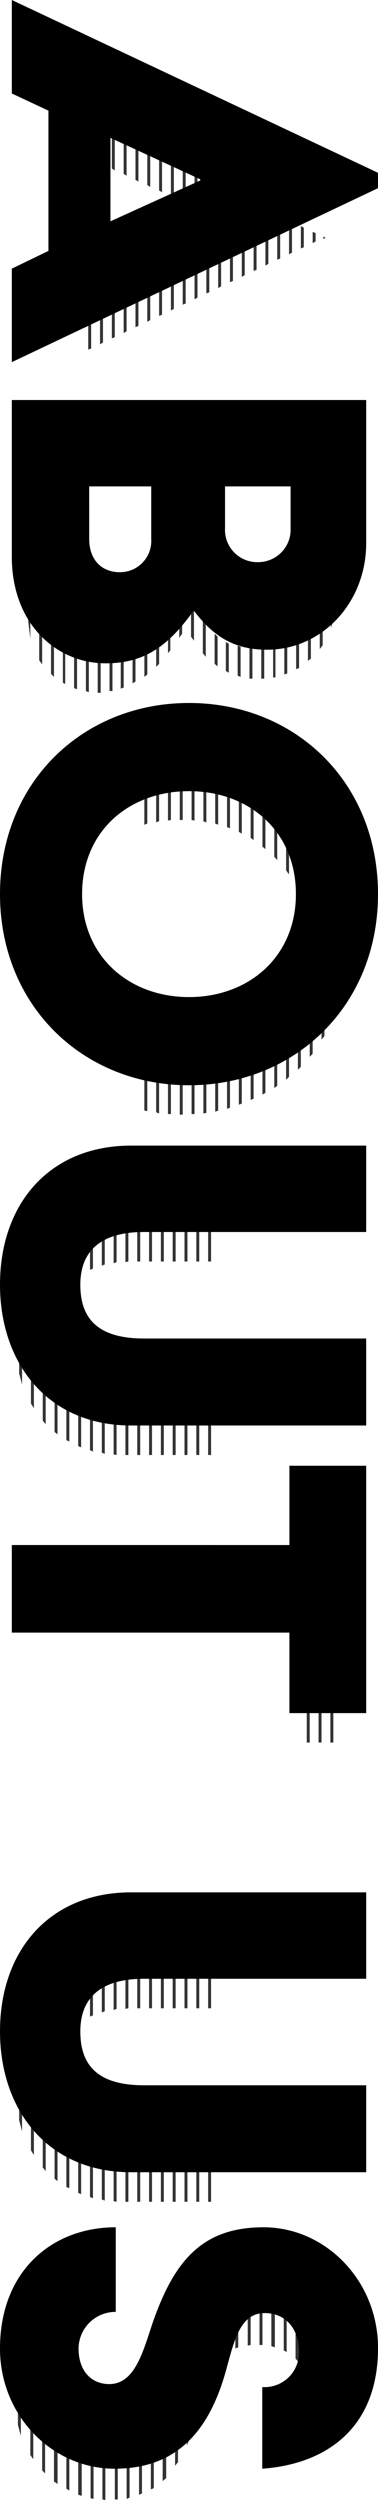 <svg xmlns="http://www.w3.org/2000/svg" width="55.041" height="363.34" viewBox="0 0 55.041 363.34">
  <g id="text-about_us-vertical" transform="translate(22891.678 -5215.035)">
    <path id="パス_4591" data-name="パス 4591" d="M27.434-46.44h.344l-.172-.344Zm-.688,1.548H28.38l-.258-.43h-1.2Zm-.86,1.72h3.268l-.172-.43H26.144Zm-.774,1.72h4.9l-.258-.43H25.284Zm-.86,1.72h6.536l-.172-.43H24.51Zm-.774,1.72h8.17l-.258-.43H23.65Zm-.774,1.72h9.718l-.172-.43H22.876Zm-.86,1.72H33.282L33.024-35H22.1Zm7.826,1.72h4.386l-.172-.43H29.412Zm-8.6,0h4.558l.258-.43H21.242Zm9.374,1.72h4.472l-.258-.43H30.186Zm-10.234,0h4.644l.258-.43H20.468Zm11.008,1.72H35.69l-.172-.43H30.96Zm-11.782,0h4.558l.258-.43H19.608Zm12.556,1.72H36.55l-.258-.43H31.734Zm-13.416,0H23.22l.258-.43H18.834Zm14.19,1.72h4.558l-.172-.43H32.508Zm-14.964,0H22.36l.258-.43H17.974Zm15.738,1.72h4.644l-.258-.43H33.282Zm-16.6,0h4.644l.258-.43H17.2Zm17.372,1.72h4.644l-.172-.43h-4.73Zm-18.146,0h4.558l.258-.43H16.34Zm18.92,1.72h4.73l-.258-.43H34.83Zm-19.694,0h4.558l.258-.43H15.566Zm20.21,1.29.258.43h4.73l-.172-.43Zm-21.07.43h4.644l.258-.43H14.792ZM36.292-17.8l.258.43h4.9l-.258-.43Zm-22.532.43h4.558l.258-.43H13.932Zm23.306,1.29.258.43h4.9l-.172-.43Zm-24.166.43h4.644l.258-.43H13.158Zm24.94,1.29.258.43h4.988l-.258-.43Zm-25.714.43H16.77l.258-.43H12.3Zm26.4,1.29.258.43H43.86l-.172-.43Zm-27.262.43H16l.258-.43h-4.73Zm9.8,1.72h12.9l-.258-.43H21.242ZM20.3-8.772H34.572L34.4-9.2H20.468Zm48.59-38.786h15.48l-1.548-.43H68.886Zm0,1.634h18.49l-.688-.516.086.086H68.886Zm0,1.72H89.1l-.344-.43H68.886Zm13.588,1.29.946.43H90.3l-.172-.43Zm2.924,2.15h5.676l-.172-.43H84.968Zm.946,1.634H91.5v-.344H86.172Zm.6,1.72h4.73v-.43H86.86Zm.172,1.72h4.558v-.43H87.118Zm-.258,1.72h4.386l.172-.43H87.032Zm-.516,1.72h4.214l.258-.43H86.6Zm-1.2,1.634h4.386l.344-.43h-4.3ZM83.334-28.9h4.644l.516-.43H83.85Zm-14.448,1.72H85.57l.6-.43H68.886Zm0,1.72H85.742l-.6-.43H68.886Zm0,1.634H87.978l-.43-.344H68.886Zm15.652,1.29.688.43h4.73l-.43-.43Zm1.978,1.72.43.43h4.472l-.344-.43Zm1.2,1.72.258.43h4.386l-.258-.43Zm.774,2.15h4.644l-.172-.43H88.408Zm.086,1.634h4.9v-.43h-4.9Zm-.258,1.72H93.74v-.43H88.408Zm-.774,1.72h5.934l.172-.43H87.806Zm-1.376,1.72h6.88l.172-.43H86.6Zm-2.58,1.634h8.686l.172-.344H84.28ZM68.886-6.794h22.1l.43-.43H68.886Zm0,1.72H89.01l.6-.43H68.886Zm0,1.72H82.3l3.612-.43H68.886Zm58.222-46.268h8.772l-4.558-.344Zm-5.676,1.72h19.78l-1.118-.43H122.55Zm-3.1,1.72h25.8l-.516-.43h-24.6Zm-2.494,1.72h12.3l3.182-.258,3.44.258H146.63l-.43-.43H116.53Zm23.392,1.29.946.43h8.342l-.516-.516.086.086Zm-25.112.43h8.342l1.118-.43h-9.03Zm28.38,1.29.6.43h6.88l-.43-.43Zm-29.928.43h6.966l.6-.43h-7.224Zm31.992,1.29.516.43h6.106l-.344-.43Zm-33.2.43h6.192l.516-.43h-6.364Zm34.744,1.29.43.43h5.59l-.258-.43Zm-35.776.43H116.1l.344-.43H110.6Zm37.324,1.72h5.246l-.172-.43H147.4Zm-38.1,0h5.246l.344-.43h-5.418Zm39.044,1.72H153.6l-.172-.43H148.35Zm-39.646,0h4.988l.258-.43h-5.16Zm40.42,1.72H154.2l-.172-.43h-4.9Zm-40.936,0h4.816l.172-.43h-4.9Zm41.366,1.72h4.816l-.172-.43H149.64Zm-41.8,0h4.73l.172-.43H108.1Zm42.14,1.72h4.73l-.086-.43h-4.73Zm-42.4,0H112.4l.172-.43h-4.73Zm42.57,1.72h4.644v-.43h-4.644Zm-42.742,0h4.644l.086-.43h-4.644Zm42.828,1.72h4.644v-.43h-4.644Zm-42.828,0h4.644v-.43h-4.644Zm42.656,1.72h4.73v-.43h-4.644Zm-42.57,0h4.644l-.086-.43h-4.644Zm42.4,1.72h4.644l.172-.43h-4.73Zm-42.226,0h4.73l-.172-.43h-4.644Zm41.8,1.72h4.816l.086-.43h-4.73Zm-41.452,0h4.73l-.172-.43h-4.73ZM199.95-29.67h4.558v-.43H199.95Zm-28.036,0h4.472v-.43h-4.472Zm28.036,1.72h4.558v-.43H199.95Zm-28.036,0h4.472v-.43h-4.472Zm28.036,1.72h4.558v-.43H199.95Zm-28.036,0h4.472v-.43h-4.472Zm28.036,1.72h4.558v-.43H199.95Zm-28.036,0h4.472v-.43h-4.472Zm28.036,1.72h4.558v-.43H199.95Zm-28.036,0h4.472v-.43h-4.472Zm28.036,1.72h4.558v-.43H199.95Zm-28.036,0h4.472v-.43h-4.472Zm28.036,1.72h4.558v-.43H199.95Zm-28.036,0h4.472v-.43h-4.472Zm27.95,1.72h4.644v-.43h-4.644Zm-27.95,0h4.558l-.086-.43h-4.472Zm27.778,1.72h4.73l.086-.43h-4.73Zm-27.778,0h4.73l-.172-.43h-4.558Zm27.434,1.72h4.816l.172-.43H199.52Zm-27.176,0h4.816l-.172-.43h-4.73Zm26.574,1.72h5.074l.172-.43h-5.074Zm-26.23,0h5.074l-.172-.43H172.43ZM197.8-10.75h5.418l.172-.43h-5.246Zm-24.768,0h5.59l-.43-.43h-5.246Zm23.306,1.72h6.02l.172-.43h-5.762Zm-22.36,0h6.192l-.516-.43H173.72Zm19.178,1.72h8l.344-.43h-7.224Zm-18.4-.43.344.43h8.17l-1.032-.43ZM176.3-6.02l.43.43h22.79l.516-.43Zm2.236,1.72.6.43h17.888l.688-.43Zm3.354,1.72,1.548.43h9.2l1.634-.43Zm36.55-44.892H246.3v-.43H218.44Zm0,1.72H246.3v-.43H218.44Zm0,1.72H246.3v-.43H218.44ZM308.482-29.67h4.558v-.43h-4.558Zm-28.036,0h4.472v-.43h-4.472Zm28.036,1.72h4.558v-.43h-4.558Zm-28.036,0h4.472v-.43h-4.472Zm28.036,1.72h4.558v-.43h-4.558Zm-28.036,0h4.472v-.43h-4.472Zm28.036,1.72h4.558v-.43h-4.558Zm-28.036,0h4.472v-.43h-4.472Zm28.036,1.72h4.558v-.43h-4.558Zm-28.036,0h4.472v-.43h-4.472Zm28.036,1.72h4.558v-.43h-4.558Zm-28.036,0h4.472v-.43h-4.472Zm28.036,1.72h4.558v-.43h-4.558Zm-28.036,0h4.472v-.43h-4.472Zm27.95,1.72h4.644v-.43H308.4Zm-27.95,0H285l-.086-.43h-4.472Zm27.778,1.72h4.73l.086-.43h-4.73Zm-27.778,0h4.73L285-16.34h-4.558Zm27.434,1.72H312.7l.172-.43h-4.816Zm-27.176,0h4.816l-.172-.43h-4.73Zm26.574,1.72h5.074l.172-.43H307.45Zm-26.23,0h5.074l-.172-.43h-4.988Zm25.284,1.72h5.418l.172-.43h-5.246Zm-24.768,0h5.59l-.43-.43h-5.246ZM304.87-9.03h6.02l.172-.43H305.3Zm-22.36,0H288.7l-.516-.43h-5.934Zm19.178,1.72h8l.344-.43h-7.224Zm-18.4-.43.344.43h8.17l-1.032-.43Zm1.548,1.72.43.43h22.79l.516-.43Zm2.236,1.72.6.43h17.888l.688-.43Zm3.354,1.72,1.548.43h9.2l1.634-.43ZM338.84-49.45h3.87v-.43H340.9Zm-3.7,1.72h7.568v-.43h-6.88Zm-2.408,1.806h9.976v-.43h-9.46Zm-1.462,1.72h6.966l.946-.43h-7.568ZM330.24-42.4h5.59l.6-.516H330.5Zm-.688,1.72h5.074l.258-.43h-5.246Zm-.516,1.806h4.988l.172-.516h-4.988Zm-.172,1.72h4.988v-.43h-4.988Zm0,1.72h5.074l-.086-.43h-4.988Zm.258,1.806h5.246l-.172-.43h-5.16Zm.43,1.72h6.106l-.516-.516.086.086h-5.762Zm1.032,1.806h7.4l-.688-.43h-6.966Zm1.548,1.72h11.094l-1.634-.43H331.7Zm2.494,1.806h13.846l-1.29-.516h-13.5Zm2.408,1.29.688.43H351.4l-.516-.43Zm3.526,1.72,1.29.516h11.782l-.43-.516Zm4.988,1.806.946.43h8.342l-.172-.43Zm3.268,1.72.516.43h6.278l-.172-.43Zm1.806,2.236h5.59l-.172-.43h-5.676Zm.688,1.72H356.3v-.43h-5.074Zm.258,1.806h4.73l.086-.43h-4.816Zm-.172,1.72h4.73l.086-.43h-4.73Zm-.6,1.806h4.816l.172-.516h-4.73ZM349.5-9.03h5.246l.258-.43h-5.074Zm-2.58,1.806h6.794L353.8-7.4l.258-.344h-6.106ZM342.71-5.5h9.374l.43-.43h-9.8Zm0,1.72h7.138l.6-.43h-7.74Zm0,1.806h2.752l1.634-.43H342.71Z" transform="translate(-22891.043 5221.991) rotate(90)" fill="#323333"/>
    <path id="パス_4592" data-name="パス 4592" d="M1.376,0H14.964l2.494-5.332H37.84L40.42,0H54.008L28.724-53.32H26.488ZM21.414-14.362l6.02-13.072h.172L33.54-14.362ZM59.512,0H82.3c9.8,0,15.48-6.536,15.48-13.674,0-5.332-2.236-8.944-7.568-12.728v-.172c3.612-2.752,5.59-5.762,5.59-10.578,0-8.084-6.88-14.448-15.48-14.448H59.512ZM72.068-31.046v-9.546h6.02a4.728,4.728,0,0,1,4.988,4.73,4.7,4.7,0,0,1-4.988,4.816Zm0,19.78V-20.3h7.654a4.546,4.546,0,0,1,4.816,4.558c0,2.752-1.892,4.472-4.816,4.472ZM103.544-25.8c0,15.394,11.438,27.52,27.778,27.52,16.254,0,27.778-12.126,27.778-27.52s-11.524-27.52-27.778-27.52C114.982-53.32,103.544-41.194,103.544-25.8Zm12.814,0c0-8.686,5.762-15.566,14.964-15.566,9.116,0,14.964,6.88,14.964,15.566s-5.848,15.566-14.964,15.566C122.12-10.234,116.358-17.114,116.358-25.8Zm51.514,8.428c0,11.868,8.428,19.092,20.21,19.092,11.352,0,20.468-6.88,20.468-19.092V-51.6H195.908v32.336c0,6.88-3.01,9.288-7.826,9.288-4.386,0-7.654-2.408-7.654-9.288V-51.6H167.872ZM225.922,0H238.65V-40.42h11.7V-51.6H214.4v11.18h11.524ZM276.4-17.372c0,11.868,8.428,19.092,20.21,19.092,11.352,0,20.468-6.88,20.468-19.092V-51.6H304.44v32.336c0,6.88-3.01,9.288-7.826,9.288-4.386,0-7.654-2.408-7.654-9.288V-51.6H276.4Zm48.676,2.236c0,9.288,6.364,16.856,17.63,16.856,9.718,0,17.458-7.568,17.458-16.684,0-8.084-4.3-13.244-13.5-16-4.386-1.29-9.116-1.978-9.116-5.848,0-3.354,2.666-4.988,5.418-4.988a5.006,5.006,0,0,1,5.332,5.332h11.868c-.688-9.546-6.106-16.856-17.544-16.856-9.718,0-17.544,7.568-17.544,16.684,0,8.858,4.816,12.9,13.5,16,4.214,1.462,9.288,2.58,9.288,6.45,0,2.666-1.978,4.472-5.16,4.472a5.378,5.378,0,0,1-5.332-5.418Z" transform="translate(-22889.957 5213.659) rotate(90)"/>
  </g>
</svg>
